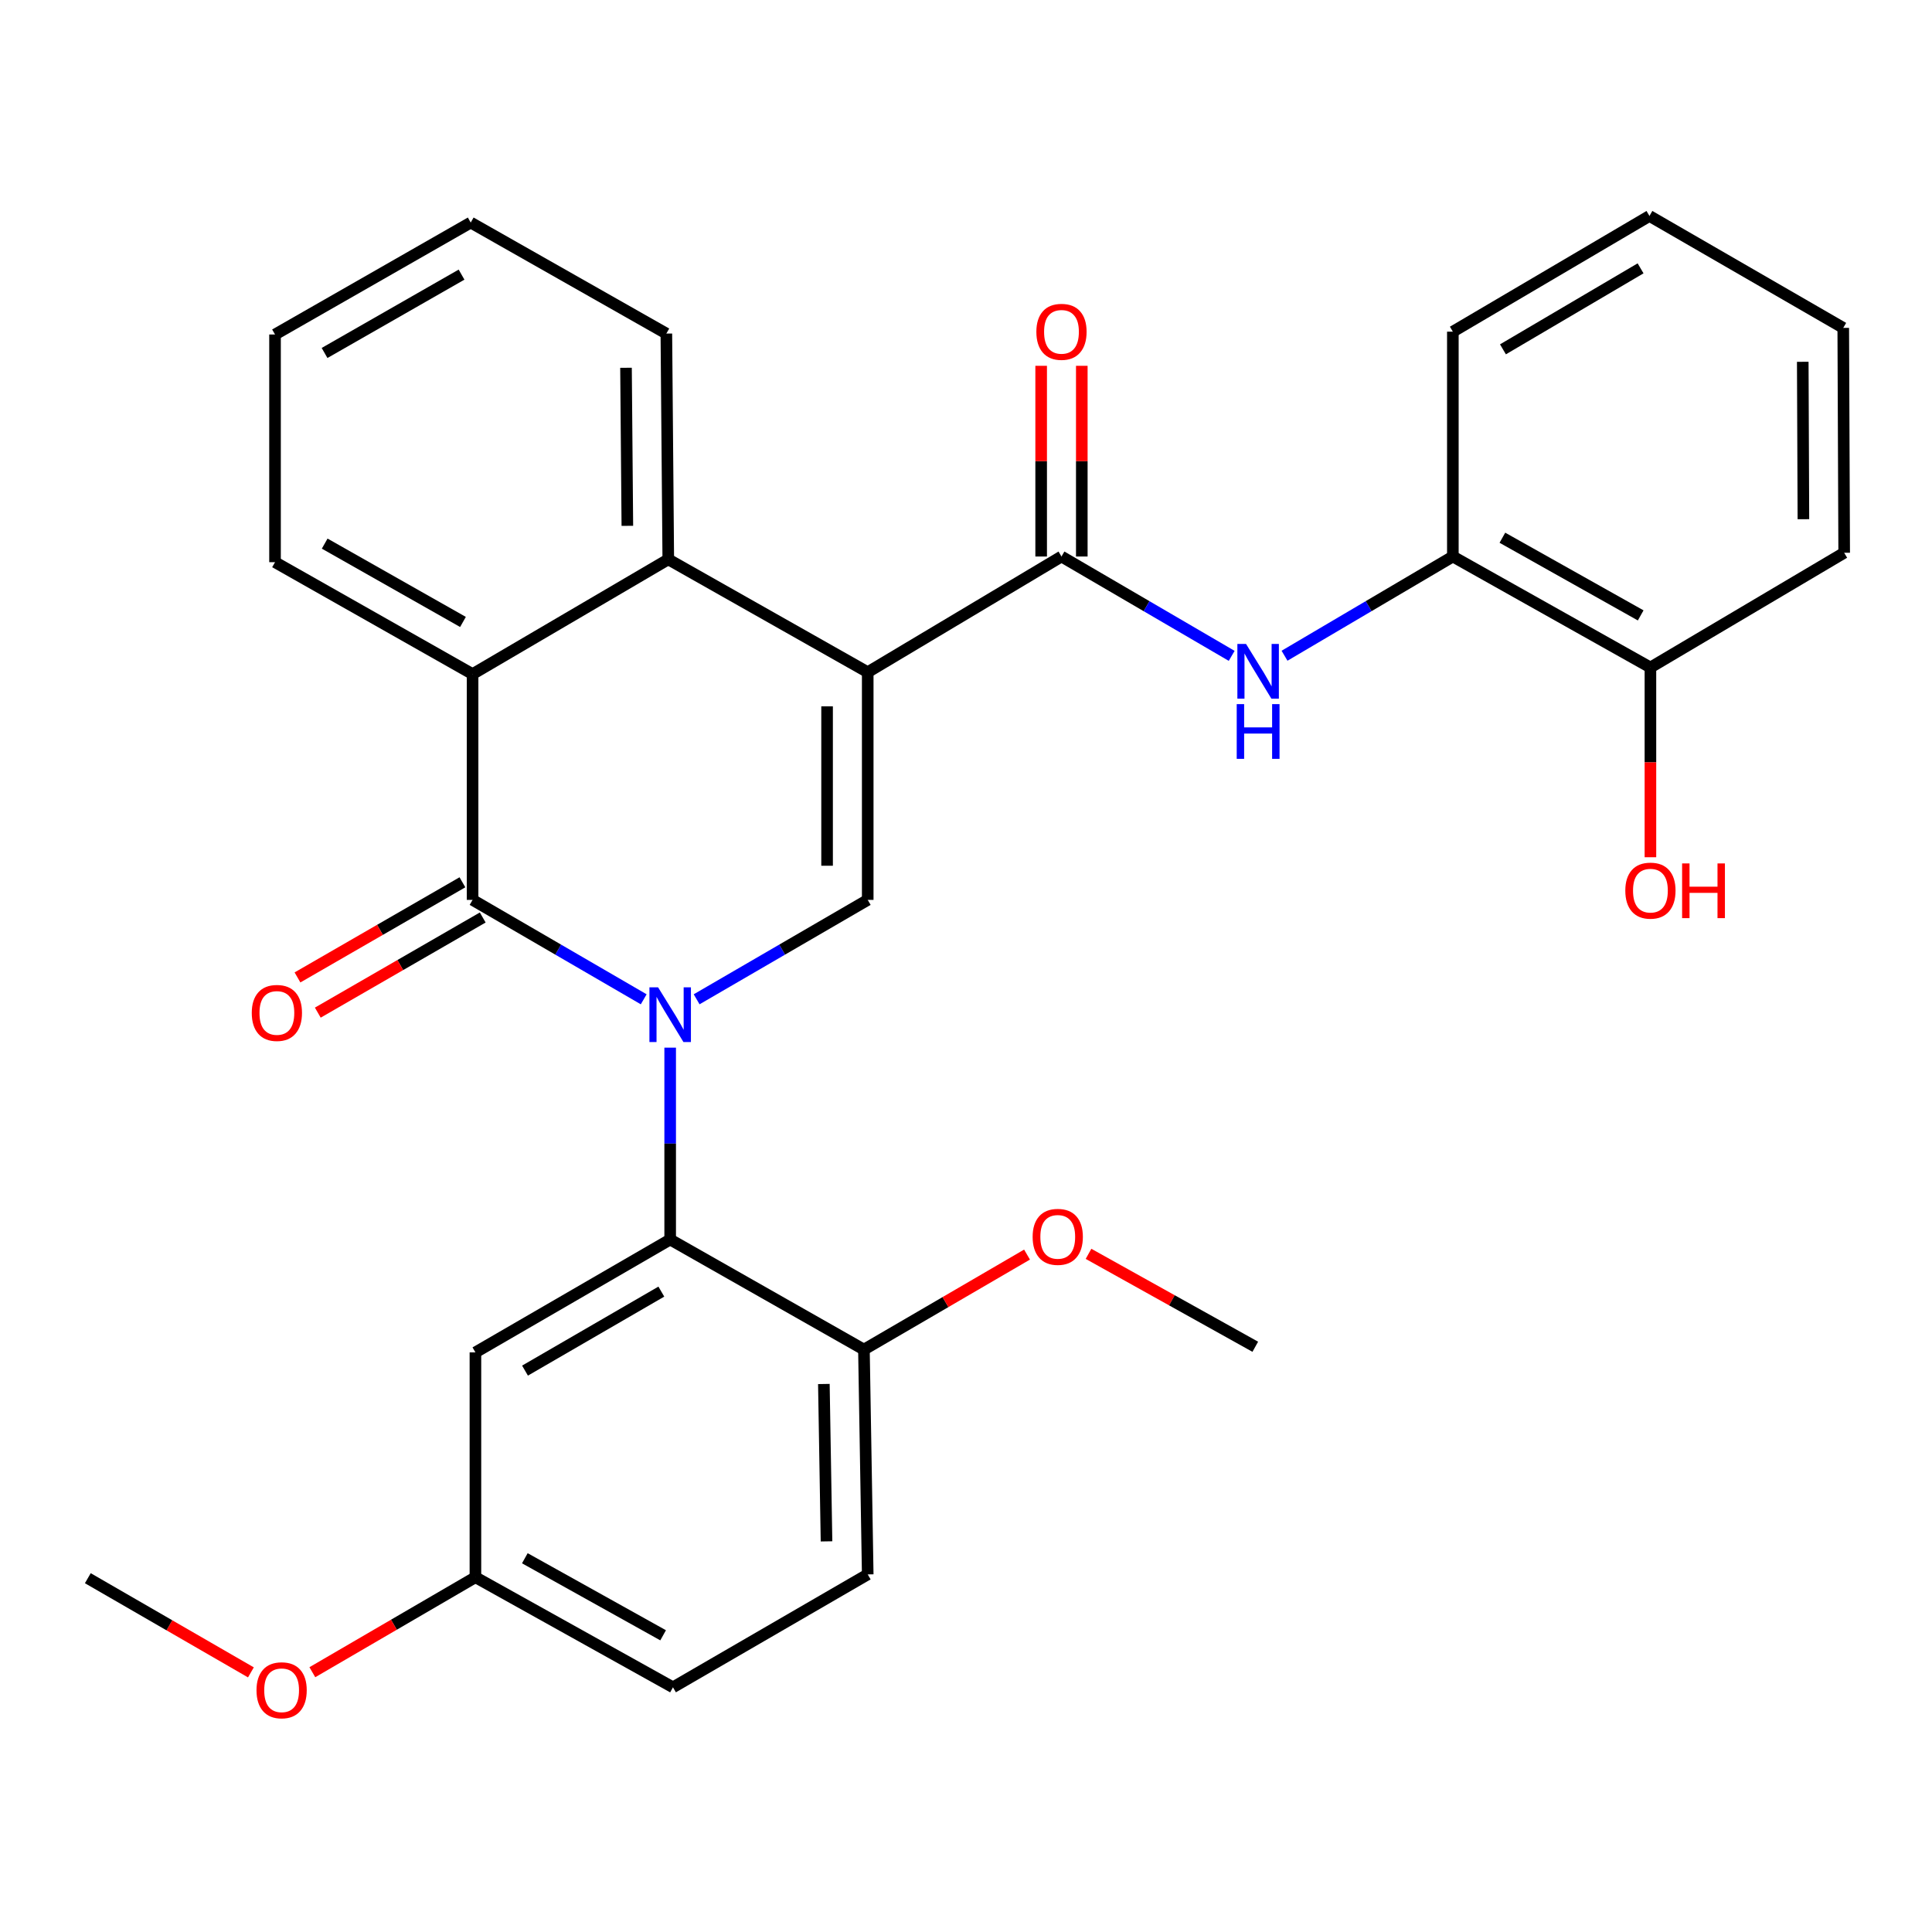 <?xml version='1.0' encoding='iso-8859-1'?>
<svg version='1.1' baseProfile='full'
              xmlns='http://www.w3.org/2000/svg'
                      xmlns:rdkit='http://www.rdkit.org/xml'
                      xmlns:xlink='http://www.w3.org/1999/xlink'
                  xml:space='preserve'
width='1000px' height='1000px' viewBox='0 0 1000 1000'>
<!-- END OF HEADER -->
<rect style='opacity:1.0;fill:#FFFFFF;stroke:none' width='1000' height='1000' x='0' y='0'> </rect>
<path class='bond-1' d='M 333.183,517.237 L 288.894,491.51' style='fill:none;fill-rule:evenodd;stroke:#0000FF;stroke-width:6px;stroke-linecap:butt;stroke-linejoin:miter;stroke-opacity:1' />
<path class='bond-1' d='M 288.894,491.51 L 244.605,465.782' style='fill:none;fill-rule:evenodd;stroke:#000000;stroke-width:6px;stroke-linecap:butt;stroke-linejoin:miter;stroke-opacity:1' />
<path class='bond-2' d='M 360.576,517.235 L 404.854,491.509' style='fill:none;fill-rule:evenodd;stroke:#0000FF;stroke-width:6px;stroke-linecap:butt;stroke-linejoin:miter;stroke-opacity:1' />
<path class='bond-2' d='M 404.854,491.509 L 449.131,465.782' style='fill:none;fill-rule:evenodd;stroke:#000000;stroke-width:6px;stroke-linecap:butt;stroke-linejoin:miter;stroke-opacity:1' />
<path class='bond-5' d='M 346.88,542.263 L 346.88,591.918' style='fill:none;fill-rule:evenodd;stroke:#0000FF;stroke-width:6px;stroke-linecap:butt;stroke-linejoin:miter;stroke-opacity:1' />
<path class='bond-5' d='M 346.88,591.918 L 346.88,641.573' style='fill:none;fill-rule:evenodd;stroke:#000000;stroke-width:6px;stroke-linecap:butt;stroke-linejoin:miter;stroke-opacity:1' />
<path class='bond-0' d='M 449.131,347.93 L 449.131,465.782' style='fill:none;fill-rule:evenodd;stroke:#000000;stroke-width:6px;stroke-linecap:butt;stroke-linejoin:miter;stroke-opacity:1' />
<path class='bond-0' d='M 428.097,365.608 L 428.097,448.105' style='fill:none;fill-rule:evenodd;stroke:#000000;stroke-width:6px;stroke-linecap:butt;stroke-linejoin:miter;stroke-opacity:1' />
<path class='bond-3' d='M 449.131,347.93 L 549.42,288.052' style='fill:none;fill-rule:evenodd;stroke:#000000;stroke-width:6px;stroke-linecap:butt;stroke-linejoin:miter;stroke-opacity:1' />
<path class='bond-4' d='M 449.131,347.93 L 345.898,289.524' style='fill:none;fill-rule:evenodd;stroke:#000000;stroke-width:6px;stroke-linecap:butt;stroke-linejoin:miter;stroke-opacity:1' />
<path class='bond-6' d='M 244.605,465.782 L 244.605,348.912' style='fill:none;fill-rule:evenodd;stroke:#000000;stroke-width:6px;stroke-linecap:butt;stroke-linejoin:miter;stroke-opacity:1' />
<path class='bond-10' d='M 239.35,456.672 L 196.665,481.294' style='fill:none;fill-rule:evenodd;stroke:#000000;stroke-width:6px;stroke-linecap:butt;stroke-linejoin:miter;stroke-opacity:1' />
<path class='bond-10' d='M 196.665,481.294 L 153.98,505.916' style='fill:none;fill-rule:evenodd;stroke:#FF0000;stroke-width:6px;stroke-linecap:butt;stroke-linejoin:miter;stroke-opacity:1' />
<path class='bond-10' d='M 249.86,474.893 L 207.175,499.515' style='fill:none;fill-rule:evenodd;stroke:#000000;stroke-width:6px;stroke-linecap:butt;stroke-linejoin:miter;stroke-opacity:1' />
<path class='bond-10' d='M 207.175,499.515 L 164.491,524.137' style='fill:none;fill-rule:evenodd;stroke:#FF0000;stroke-width:6px;stroke-linecap:butt;stroke-linejoin:miter;stroke-opacity:1' />
<path class='bond-7' d='M 549.42,288.052 L 593.468,313.763' style='fill:none;fill-rule:evenodd;stroke:#000000;stroke-width:6px;stroke-linecap:butt;stroke-linejoin:miter;stroke-opacity:1' />
<path class='bond-7' d='M 593.468,313.763 L 637.517,339.474' style='fill:none;fill-rule:evenodd;stroke:#0000FF;stroke-width:6px;stroke-linecap:butt;stroke-linejoin:miter;stroke-opacity:1' />
<path class='bond-12' d='M 559.937,288.052 L 559.937,238.697' style='fill:none;fill-rule:evenodd;stroke:#000000;stroke-width:6px;stroke-linecap:butt;stroke-linejoin:miter;stroke-opacity:1' />
<path class='bond-12' d='M 559.937,238.697 L 559.937,189.342' style='fill:none;fill-rule:evenodd;stroke:#FF0000;stroke-width:6px;stroke-linecap:butt;stroke-linejoin:miter;stroke-opacity:1' />
<path class='bond-12' d='M 538.902,288.052 L 538.902,238.697' style='fill:none;fill-rule:evenodd;stroke:#000000;stroke-width:6px;stroke-linecap:butt;stroke-linejoin:miter;stroke-opacity:1' />
<path class='bond-12' d='M 538.902,238.697 L 538.902,189.342' style='fill:none;fill-rule:evenodd;stroke:#FF0000;stroke-width:6px;stroke-linecap:butt;stroke-linejoin:miter;stroke-opacity:1' />
<path class='bond-18' d='M 345.898,289.524 L 344.905,172.654' style='fill:none;fill-rule:evenodd;stroke:#000000;stroke-width:6px;stroke-linecap:butt;stroke-linejoin:miter;stroke-opacity:1' />
<path class='bond-18' d='M 324.716,272.173 L 324.02,190.363' style='fill:none;fill-rule:evenodd;stroke:#000000;stroke-width:6px;stroke-linecap:butt;stroke-linejoin:miter;stroke-opacity:1' />
<path class='bond-30' d='M 345.898,289.524 L 244.605,348.912' style='fill:none;fill-rule:evenodd;stroke:#000000;stroke-width:6px;stroke-linecap:butt;stroke-linejoin:miter;stroke-opacity:1' />
<path class='bond-8' d='M 346.88,641.573 L 246.078,699.991' style='fill:none;fill-rule:evenodd;stroke:#000000;stroke-width:6px;stroke-linecap:butt;stroke-linejoin:miter;stroke-opacity:1' />
<path class='bond-8' d='M 342.307,668.535 L 271.745,709.427' style='fill:none;fill-rule:evenodd;stroke:#000000;stroke-width:6px;stroke-linecap:butt;stroke-linejoin:miter;stroke-opacity:1' />
<path class='bond-11' d='M 346.88,641.573 L 447.168,698.542' style='fill:none;fill-rule:evenodd;stroke:#000000;stroke-width:6px;stroke-linecap:butt;stroke-linejoin:miter;stroke-opacity:1' />
<path class='bond-19' d='M 244.605,348.912 L 142.354,290.985' style='fill:none;fill-rule:evenodd;stroke:#000000;stroke-width:6px;stroke-linecap:butt;stroke-linejoin:miter;stroke-opacity:1' />
<path class='bond-19' d='M 239.636,321.921 L 168.06,281.372' style='fill:none;fill-rule:evenodd;stroke:#000000;stroke-width:6px;stroke-linecap:butt;stroke-linejoin:miter;stroke-opacity:1' />
<path class='bond-9' d='M 664.868,339.408 L 708.431,313.73' style='fill:none;fill-rule:evenodd;stroke:#0000FF;stroke-width:6px;stroke-linecap:butt;stroke-linejoin:miter;stroke-opacity:1' />
<path class='bond-9' d='M 708.431,313.73 L 751.994,288.052' style='fill:none;fill-rule:evenodd;stroke:#000000;stroke-width:6px;stroke-linecap:butt;stroke-linejoin:miter;stroke-opacity:1' />
<path class='bond-15' d='M 246.078,699.991 L 246.078,816.37' style='fill:none;fill-rule:evenodd;stroke:#000000;stroke-width:6px;stroke-linecap:butt;stroke-linejoin:miter;stroke-opacity:1' />
<path class='bond-13' d='M 751.994,288.052 L 854.257,345.488' style='fill:none;fill-rule:evenodd;stroke:#000000;stroke-width:6px;stroke-linecap:butt;stroke-linejoin:miter;stroke-opacity:1' />
<path class='bond-13' d='M 777.634,278.327 L 849.218,318.533' style='fill:none;fill-rule:evenodd;stroke:#000000;stroke-width:6px;stroke-linecap:butt;stroke-linejoin:miter;stroke-opacity:1' />
<path class='bond-22' d='M 751.994,288.052 L 751.994,171.672' style='fill:none;fill-rule:evenodd;stroke:#000000;stroke-width:6px;stroke-linecap:butt;stroke-linejoin:miter;stroke-opacity:1' />
<path class='bond-14' d='M 447.168,698.542 L 449.131,814.91' style='fill:none;fill-rule:evenodd;stroke:#000000;stroke-width:6px;stroke-linecap:butt;stroke-linejoin:miter;stroke-opacity:1' />
<path class='bond-14' d='M 426.431,716.352 L 427.805,797.809' style='fill:none;fill-rule:evenodd;stroke:#000000;stroke-width:6px;stroke-linecap:butt;stroke-linejoin:miter;stroke-opacity:1' />
<path class='bond-20' d='M 447.168,698.542 L 489.379,673.958' style='fill:none;fill-rule:evenodd;stroke:#000000;stroke-width:6px;stroke-linecap:butt;stroke-linejoin:miter;stroke-opacity:1' />
<path class='bond-20' d='M 489.379,673.958 L 531.589,649.374' style='fill:none;fill-rule:evenodd;stroke:#FF0000;stroke-width:6px;stroke-linecap:butt;stroke-linejoin:miter;stroke-opacity:1' />
<path class='bond-17' d='M 854.257,345.488 L 854.257,394.596' style='fill:none;fill-rule:evenodd;stroke:#000000;stroke-width:6px;stroke-linecap:butt;stroke-linejoin:miter;stroke-opacity:1' />
<path class='bond-17' d='M 854.257,394.596 L 854.257,443.704' style='fill:none;fill-rule:evenodd;stroke:#FF0000;stroke-width:6px;stroke-linecap:butt;stroke-linejoin:miter;stroke-opacity:1' />
<path class='bond-23' d='M 854.257,345.488 L 954.545,286.112' style='fill:none;fill-rule:evenodd;stroke:#000000;stroke-width:6px;stroke-linecap:butt;stroke-linejoin:miter;stroke-opacity:1' />
<path class='bond-16' d='M 449.131,814.91 L 348.329,873.351' style='fill:none;fill-rule:evenodd;stroke:#000000;stroke-width:6px;stroke-linecap:butt;stroke-linejoin:miter;stroke-opacity:1' />
<path class='bond-21' d='M 246.078,816.37 L 203.873,840.954' style='fill:none;fill-rule:evenodd;stroke:#000000;stroke-width:6px;stroke-linecap:butt;stroke-linejoin:miter;stroke-opacity:1' />
<path class='bond-21' d='M 203.873,840.954 L 161.668,865.537' style='fill:none;fill-rule:evenodd;stroke:#FF0000;stroke-width:6px;stroke-linecap:butt;stroke-linejoin:miter;stroke-opacity:1' />
<path class='bond-31' d='M 246.078,816.37 L 348.329,873.351' style='fill:none;fill-rule:evenodd;stroke:#000000;stroke-width:6px;stroke-linecap:butt;stroke-linejoin:miter;stroke-opacity:1' />
<path class='bond-31' d='M 271.655,806.543 L 343.231,846.429' style='fill:none;fill-rule:evenodd;stroke:#000000;stroke-width:6px;stroke-linecap:butt;stroke-linejoin:miter;stroke-opacity:1' />
<path class='bond-27' d='M 344.905,172.654 L 243.647,115.194' style='fill:none;fill-rule:evenodd;stroke:#000000;stroke-width:6px;stroke-linecap:butt;stroke-linejoin:miter;stroke-opacity:1' />
<path class='bond-26' d='M 142.354,290.985 L 142.354,173.133' style='fill:none;fill-rule:evenodd;stroke:#000000;stroke-width:6px;stroke-linecap:butt;stroke-linejoin:miter;stroke-opacity:1' />
<path class='bond-24' d='M 563.417,648.986 L 606.574,673.034' style='fill:none;fill-rule:evenodd;stroke:#FF0000;stroke-width:6px;stroke-linecap:butt;stroke-linejoin:miter;stroke-opacity:1' />
<path class='bond-24' d='M 606.574,673.034 L 649.731,697.081' style='fill:none;fill-rule:evenodd;stroke:#000000;stroke-width:6px;stroke-linecap:butt;stroke-linejoin:miter;stroke-opacity:1' />
<path class='bond-25' d='M 129.87,865.62 L 87.662,841.247' style='fill:none;fill-rule:evenodd;stroke:#FF0000;stroke-width:6px;stroke-linecap:butt;stroke-linejoin:miter;stroke-opacity:1' />
<path class='bond-25' d='M 87.662,841.247 L 45.455,816.873' style='fill:none;fill-rule:evenodd;stroke:#000000;stroke-width:6px;stroke-linecap:butt;stroke-linejoin:miter;stroke-opacity:1' />
<path class='bond-28' d='M 751.994,171.672 L 853.755,111.782' style='fill:none;fill-rule:evenodd;stroke:#000000;stroke-width:6px;stroke-linecap:butt;stroke-linejoin:miter;stroke-opacity:1' />
<path class='bond-28' d='M 777.927,180.817 L 849.16,138.894' style='fill:none;fill-rule:evenodd;stroke:#000000;stroke-width:6px;stroke-linecap:butt;stroke-linejoin:miter;stroke-opacity:1' />
<path class='bond-33' d='M 954.545,286.112 L 954.066,169.721' style='fill:none;fill-rule:evenodd;stroke:#000000;stroke-width:6px;stroke-linecap:butt;stroke-linejoin:miter;stroke-opacity:1' />
<path class='bond-33' d='M 933.439,268.74 L 933.104,187.266' style='fill:none;fill-rule:evenodd;stroke:#000000;stroke-width:6px;stroke-linecap:butt;stroke-linejoin:miter;stroke-opacity:1' />
<path class='bond-32' d='M 142.354,173.133 L 243.647,115.194' style='fill:none;fill-rule:evenodd;stroke:#000000;stroke-width:6px;stroke-linecap:butt;stroke-linejoin:miter;stroke-opacity:1' />
<path class='bond-32' d='M 167.992,182.701 L 238.897,142.144' style='fill:none;fill-rule:evenodd;stroke:#000000;stroke-width:6px;stroke-linecap:butt;stroke-linejoin:miter;stroke-opacity:1' />
<path class='bond-29' d='M 853.755,111.782 L 954.066,169.721' style='fill:none;fill-rule:evenodd;stroke:#000000;stroke-width:6px;stroke-linecap:butt;stroke-linejoin:miter;stroke-opacity:1' />
<path  class='atom-0' d='M 340.62 511.033
L 349.9 526.033
Q 350.82 527.513, 352.3 530.193
Q 353.78 532.873, 353.86 533.033
L 353.86 511.033
L 357.62 511.033
L 357.62 539.353
L 353.74 539.353
L 343.78 522.953
Q 342.62 521.033, 341.38 518.833
Q 340.18 516.633, 339.82 515.953
L 339.82 539.353
L 336.14 539.353
L 336.14 511.033
L 340.62 511.033
' fill='#0000FF'/>
<path  class='atom-8' d='M 644.944 333.303
L 654.224 348.303
Q 655.144 349.783, 656.624 352.463
Q 658.104 355.143, 658.184 355.303
L 658.184 333.303
L 661.944 333.303
L 661.944 361.623
L 658.064 361.623
L 648.104 345.223
Q 646.944 343.303, 645.704 341.103
Q 644.504 338.903, 644.144 338.223
L 644.144 361.623
L 640.464 361.623
L 640.464 333.303
L 644.944 333.303
' fill='#0000FF'/>
<path  class='atom-8' d='M 640.124 364.455
L 643.964 364.455
L 643.964 376.495
L 658.444 376.495
L 658.444 364.455
L 662.284 364.455
L 662.284 392.775
L 658.444 392.775
L 658.444 379.695
L 643.964 379.695
L 643.964 392.775
L 640.124 392.775
L 640.124 364.455
' fill='#0000FF'/>
<path  class='atom-11' d='M 130.312 524.292
Q 130.312 517.492, 133.672 513.692
Q 137.032 509.892, 143.312 509.892
Q 149.592 509.892, 152.952 513.692
Q 156.312 517.492, 156.312 524.292
Q 156.312 531.172, 152.912 535.092
Q 149.512 538.972, 143.312 538.972
Q 137.072 538.972, 133.672 535.092
Q 130.312 531.212, 130.312 524.292
M 143.312 535.772
Q 147.632 535.772, 149.952 532.892
Q 152.312 529.972, 152.312 524.292
Q 152.312 518.732, 149.952 515.932
Q 147.632 513.092, 143.312 513.092
Q 138.992 513.092, 136.632 515.892
Q 134.312 518.692, 134.312 524.292
Q 134.312 530.012, 136.632 532.892
Q 138.992 535.772, 143.312 535.772
' fill='#FF0000'/>
<path  class='atom-13' d='M 536.42 171.752
Q 536.42 164.952, 539.78 161.152
Q 543.14 157.352, 549.42 157.352
Q 555.7 157.352, 559.06 161.152
Q 562.42 164.952, 562.42 171.752
Q 562.42 178.632, 559.02 182.552
Q 555.62 186.432, 549.42 186.432
Q 543.18 186.432, 539.78 182.552
Q 536.42 178.672, 536.42 171.752
M 549.42 183.232
Q 553.74 183.232, 556.06 180.352
Q 558.42 177.432, 558.42 171.752
Q 558.42 166.192, 556.06 163.392
Q 553.74 160.552, 549.42 160.552
Q 545.1 160.552, 542.74 163.352
Q 540.42 166.152, 540.42 171.752
Q 540.42 177.472, 542.74 180.352
Q 545.1 183.232, 549.42 183.232
' fill='#FF0000'/>
<path  class='atom-18' d='M 841.257 460.989
Q 841.257 454.189, 844.617 450.389
Q 847.977 446.589, 854.257 446.589
Q 860.537 446.589, 863.897 450.389
Q 867.257 454.189, 867.257 460.989
Q 867.257 467.869, 863.857 471.789
Q 860.457 475.669, 854.257 475.669
Q 848.017 475.669, 844.617 471.789
Q 841.257 467.909, 841.257 460.989
M 854.257 472.469
Q 858.577 472.469, 860.897 469.589
Q 863.257 466.669, 863.257 460.989
Q 863.257 455.429, 860.897 452.629
Q 858.577 449.789, 854.257 449.789
Q 849.937 449.789, 847.577 452.589
Q 845.257 455.389, 845.257 460.989
Q 845.257 466.709, 847.577 469.589
Q 849.937 472.469, 854.257 472.469
' fill='#FF0000'/>
<path  class='atom-18' d='M 870.657 446.909
L 874.497 446.909
L 874.497 458.949
L 888.977 458.949
L 888.977 446.909
L 892.817 446.909
L 892.817 475.229
L 888.977 475.229
L 888.977 462.149
L 874.497 462.149
L 874.497 475.229
L 870.657 475.229
L 870.657 446.909
' fill='#FF0000'/>
<path  class='atom-21' d='M 534.491 640.192
Q 534.491 633.392, 537.851 629.592
Q 541.211 625.792, 547.491 625.792
Q 553.771 625.792, 557.131 629.592
Q 560.491 633.392, 560.491 640.192
Q 560.491 647.072, 557.091 650.992
Q 553.691 654.872, 547.491 654.872
Q 541.251 654.872, 537.851 650.992
Q 534.491 647.112, 534.491 640.192
M 547.491 651.672
Q 551.811 651.672, 554.131 648.792
Q 556.491 645.872, 556.491 640.192
Q 556.491 634.632, 554.131 631.832
Q 551.811 628.992, 547.491 628.992
Q 543.171 628.992, 540.811 631.792
Q 538.491 634.592, 538.491 640.192
Q 538.491 645.912, 540.811 648.792
Q 543.171 651.672, 547.491 651.672
' fill='#FF0000'/>
<path  class='atom-22' d='M 132.766 874.88
Q 132.766 868.08, 136.126 864.28
Q 139.486 860.48, 145.766 860.48
Q 152.046 860.48, 155.406 864.28
Q 158.766 868.08, 158.766 874.88
Q 158.766 881.76, 155.366 885.68
Q 151.966 889.56, 145.766 889.56
Q 139.526 889.56, 136.126 885.68
Q 132.766 881.8, 132.766 874.88
M 145.766 886.36
Q 150.086 886.36, 152.406 883.48
Q 154.766 880.56, 154.766 874.88
Q 154.766 869.32, 152.406 866.52
Q 150.086 863.68, 145.766 863.68
Q 141.446 863.68, 139.086 866.48
Q 136.766 869.28, 136.766 874.88
Q 136.766 880.6, 139.086 883.48
Q 141.446 886.36, 145.766 886.36
' fill='#FF0000'/>
</svg>
